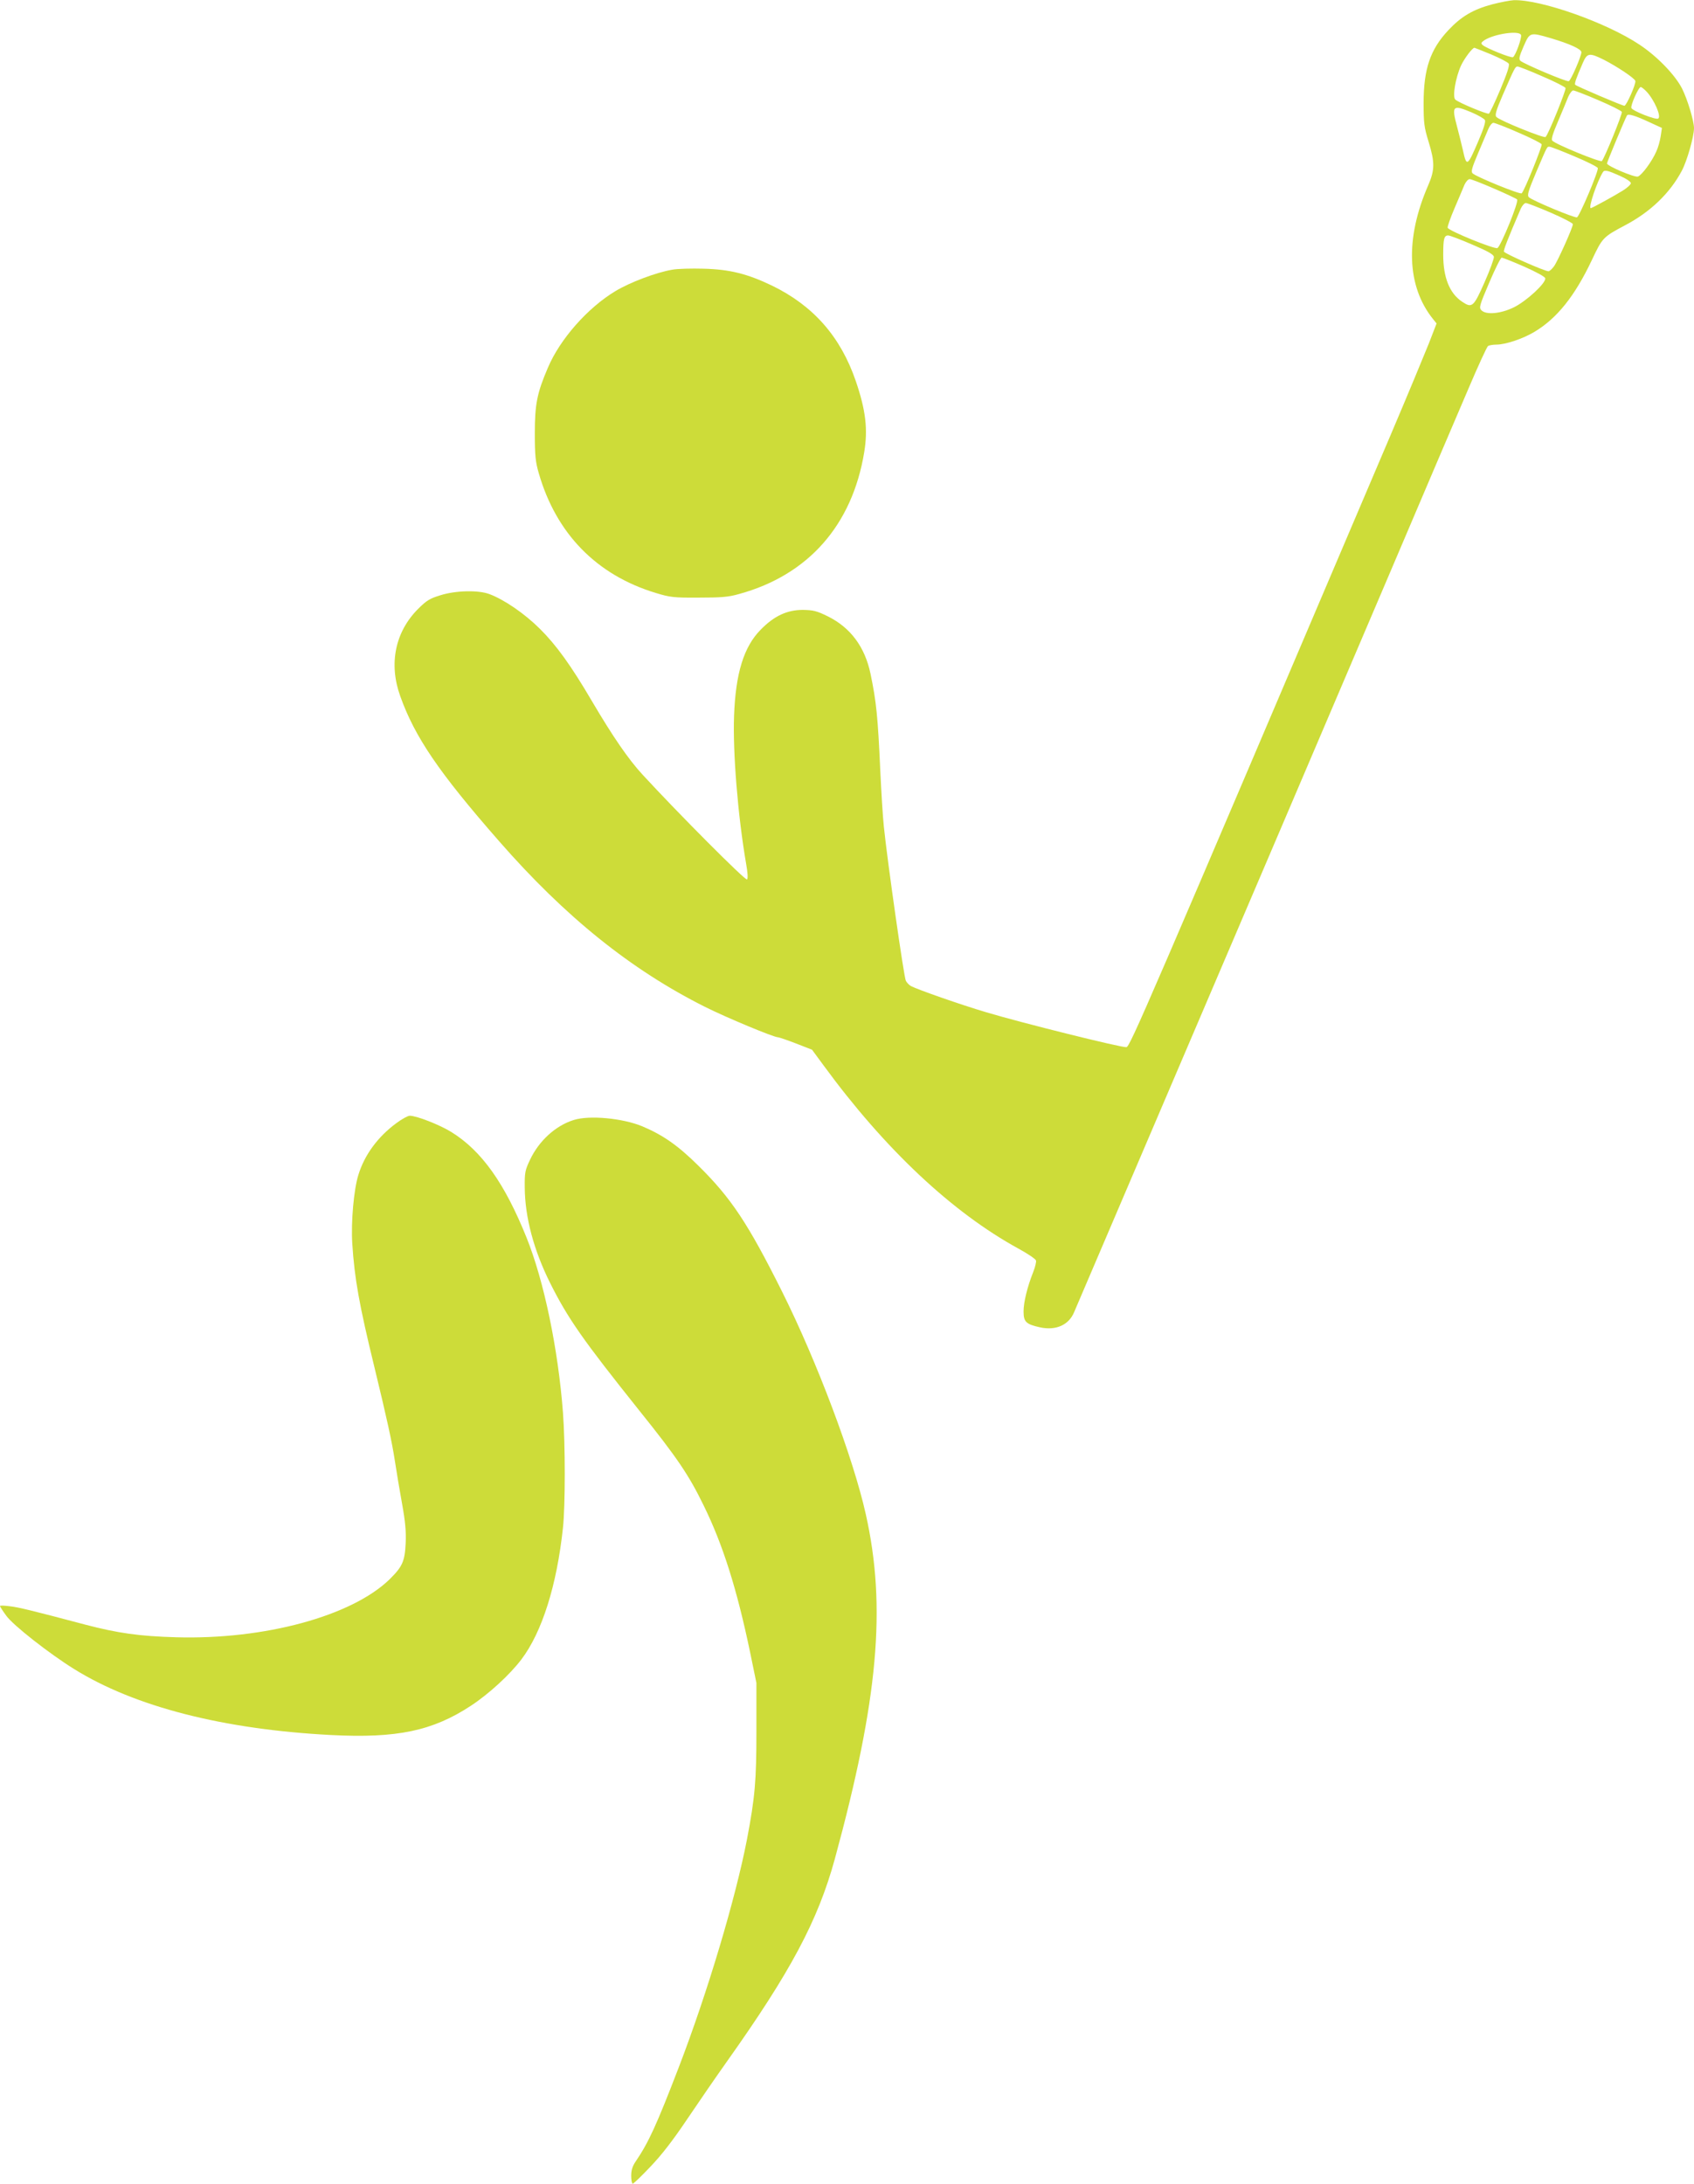 <?xml version="1.0" standalone="no"?>
<!DOCTYPE svg PUBLIC "-//W3C//DTD SVG 20010904//EN"
 "http://www.w3.org/TR/2001/REC-SVG-20010904/DTD/svg10.dtd">
<svg version="1.0" xmlns="http://www.w3.org/2000/svg"
 width="993pt" height="1280pt" viewBox="0 0 993 1280"
 preserveAspectRatio="xMidYMid meet">
<g transform="translate(0,1280) scale(0.1,-0.1)"
fill="#cddc39" stroke="none">
<path d="M8745 12774 c-111 -30 -180 -71 -255 -151 -106 -113 -145 -227 -145
-428 0 -115 3 -141 29 -225 37 -121 37 -166 -2 -256 -136 -312 -126 -592 28
-784 l21 -26 -46 -119 c-26 -65 -126 -306 -223 -534 -1441 -3384 -1528 -3586
-1549 -3589 -26 -4 -613 142 -820 204 -149 44 -403 133 -443 154 -11 6 -24 20
-30 31 -11 19 -108 699 -129 904 -6 55 -15 204 -21 330 -14 312 -23 402 -57
565 -33 158 -117 271 -250 337 -65 32 -85 37 -147 38 -92 0 -168 -35 -247
-116 -99 -100 -147 -256 -156 -504 -8 -214 22 -586 71 -870 9 -50 11 -84 5
-90 -9 -9 -406 390 -613 615 -83 90 -174 223 -296 430 -122 208 -209 329 -306
425 -91 90 -208 170 -296 203 -65 24 -197 21 -286 -7 -62 -19 -81 -30 -131
-80 -135 -135 -173 -322 -105 -511 85 -239 226 -447 579 -850 388 -444 773
-754 1208 -972 126 -63 402 -178 427 -178 6 0 53 -16 105 -36 l95 -37 67 -91
c360 -492 755 -863 1145 -1076 53 -29 99 -60 101 -69 2 -9 -5 -38 -16 -66 -35
-88 -57 -178 -57 -232 0 -61 14 -75 95 -93 94 -21 171 13 202 90 17 38 763
1787 1203 2815 153 358 441 1033 640 1500 199 468 409 960 467 1095 57 134
109 248 116 252 7 4 28 8 48 8 54 0 156 34 224 75 132 79 236 209 336 420 62
132 66 136 196 205 148 78 262 188 331 318 31 57 72 202 72 251 0 42 -38 168
-70 232 -41 80 -145 188 -249 257 -193 129 -577 265 -737 261 -21 -1 -79 -12
-129 -25z m171 -179 c6 -16 -32 -121 -47 -130 -10 -7 -158 53 -178 71 -11 10
-9 15 10 28 59 38 205 59 215 31z m175 -19 c111 -33 179 -64 179 -82 0 -23
-62 -166 -74 -170 -13 -5 -265 102 -284 120 -10 10 -6 26 19 84 37 84 36 84
160 48z m-350 -95 c52 -22 98 -46 103 -54 6 -10 -9 -56 -49 -151 -32 -76 -62
-139 -67 -142 -9 -6 -177 64 -197 82 -18 16 1 128 33 199 20 43 67 105 79 105
2 0 46 -18 98 -39z m662 -32 c76 -39 177 -106 183 -123 6 -15 -52 -146 -64
-146 -12 0 -280 114 -288 123 -6 6 3 33 45 130 25 57 38 59 124 16z m-363 -96
c73 -31 134 -62 137 -69 4 -12 -100 -271 -117 -287 -8 -9 -266 95 -288 117
-10 10 -4 34 36 127 71 163 74 169 88 169 7 0 72 -25 144 -57z m612 -90 c45
-48 88 -146 68 -158 -14 -9 -151 45 -157 62 -6 15 42 123 55 123 4 0 20 -12
34 -27z m-283 -50 c73 -31 135 -62 138 -69 4 -12 -101 -270 -117 -288 -9 -9
-274 99 -291 120 -7 8 4 43 35 115 24 57 51 121 59 142 9 20 22 37 29 37 7 0
73 -25 147 -57z m-742 -72 c37 -16 72 -36 77 -44 6 -10 -6 -49 -39 -126 -63
-147 -68 -150 -89 -54 -7 32 -23 95 -35 141 -33 123 -26 130 86 83z m1041 -57
l74 -34 -7 -47 c-4 -27 -15 -68 -26 -91 -25 -58 -85 -139 -108 -147 -20 -6
-181 62 -181 77 0 8 106 262 117 281 7 12 47 0 131 -39z m-768 -61 c73 -31
134 -62 137 -69 4 -11 -100 -270 -117 -287 -8 -9 -266 96 -288 117 -10 10 -4
32 32 117 24 57 51 121 60 142 8 20 22 37 30 37 8 0 74 -25 146 -57z m328
-139 c74 -31 136 -62 138 -69 6 -16 -107 -283 -122 -289 -14 -5 -263 99 -282
118 -11 11 -4 36 43 147 67 157 63 149 78 149 7 0 72 -25 145 -56z m266 -114
c37 -16 66 -35 66 -44 0 -7 -21 -27 -47 -43 -53 -33 -181 -103 -188 -103 -16
0 37 157 71 211 9 15 29 10 98 -21z m-737 -75 c70 -30 131 -59 136 -64 12 -12
-94 -271 -115 -285 -15 -9 -284 100 -292 119 -2 6 16 58 41 116 24 57 51 119
58 137 8 17 21 32 30 32 9 0 73 -25 142 -55z m332 -141 c72 -31 131 -62 131
-68 0 -19 -88 -215 -110 -246 -12 -17 -27 -30 -33 -30 -22 0 -256 103 -261
115 -3 9 19 67 99 253 8 17 21 32 29 32 8 0 73 -25 145 -56z m-458 -188 c92
-39 125 -58 126 -72 1 -10 -23 -77 -55 -149 -64 -145 -73 -153 -132 -113 -73
49 -110 142 -110 274 0 94 5 114 29 114 9 0 73 -24 142 -54z m304 -129 c72
-32 121 -59 123 -68 5 -28 -109 -133 -183 -170 -78 -38 -162 -46 -191 -18 -15
16 -12 27 46 163 34 80 67 146 73 146 7 -1 66 -24 132 -53z"/>
<path d="M3940 11219 c-94 -16 -247 -74 -332 -125 -163 -98 -326 -282 -397
-451 -63 -147 -76 -213 -76 -383 0 -130 4 -168 23 -233 102 -355 339 -598 687
-703 82 -25 104 -28 250 -27 132 0 174 3 237 21 406 111 664 404 734 832 22
133 9 245 -49 415 -89 261 -249 443 -492 561 -144 69 -247 95 -400 99 -71 2
-155 0 -185 -6z"/>
<path d="M2324 6217 c-109 -80 -187 -186 -223 -303 -27 -85 -44 -277 -36 -403
13 -204 40 -357 130 -726 74 -305 102 -433 120 -550 9 -60 28 -173 42 -250 19
-105 24 -163 21 -230 -5 -107 -19 -138 -94 -212 -222 -216 -734 -355 -1252
-340 -214 6 -341 24 -532 74 -317 84 -391 102 -444 108 -31 4 -56 5 -56 1 0
-3 16 -29 37 -57 39 -55 252 -222 397 -312 355 -221 874 -354 1506 -387 387
-20 596 24 821 172 105 69 228 182 296 272 120 159 207 432 243 771 14 129 14
490 0 675 -28 371 -111 772 -214 1027 -128 318 -263 508 -441 618 -68 42 -203
95 -243 95 -11 0 -46 -19 -78 -43z"/>
<path d="M3363 6235 c-106 -33 -203 -121 -256 -233 -29 -61 -32 -75 -31 -162
1 -175 53 -368 148 -559 105 -210 192 -334 521 -746 225 -280 294 -383 380
-560 113 -230 195 -491 272 -860 l37 -180 0 -280 c0 -291 -8 -388 -55 -635
-67 -347 -231 -898 -401 -1340 -129 -335 -175 -436 -250 -547 -21 -30 -28 -54
-28 -87 0 -25 4 -46 9 -46 5 0 51 44 103 99 66 69 132 154 218 282 68 101 172
252 231 335 374 527 534 827 633 1189 254 932 303 1476 181 2020 -74 331 -287
897 -491 1305 -200 400 -298 547 -488 735 -122 121 -210 182 -331 233 -116 48
-311 66 -402 37z"/>
</g>
</svg>
